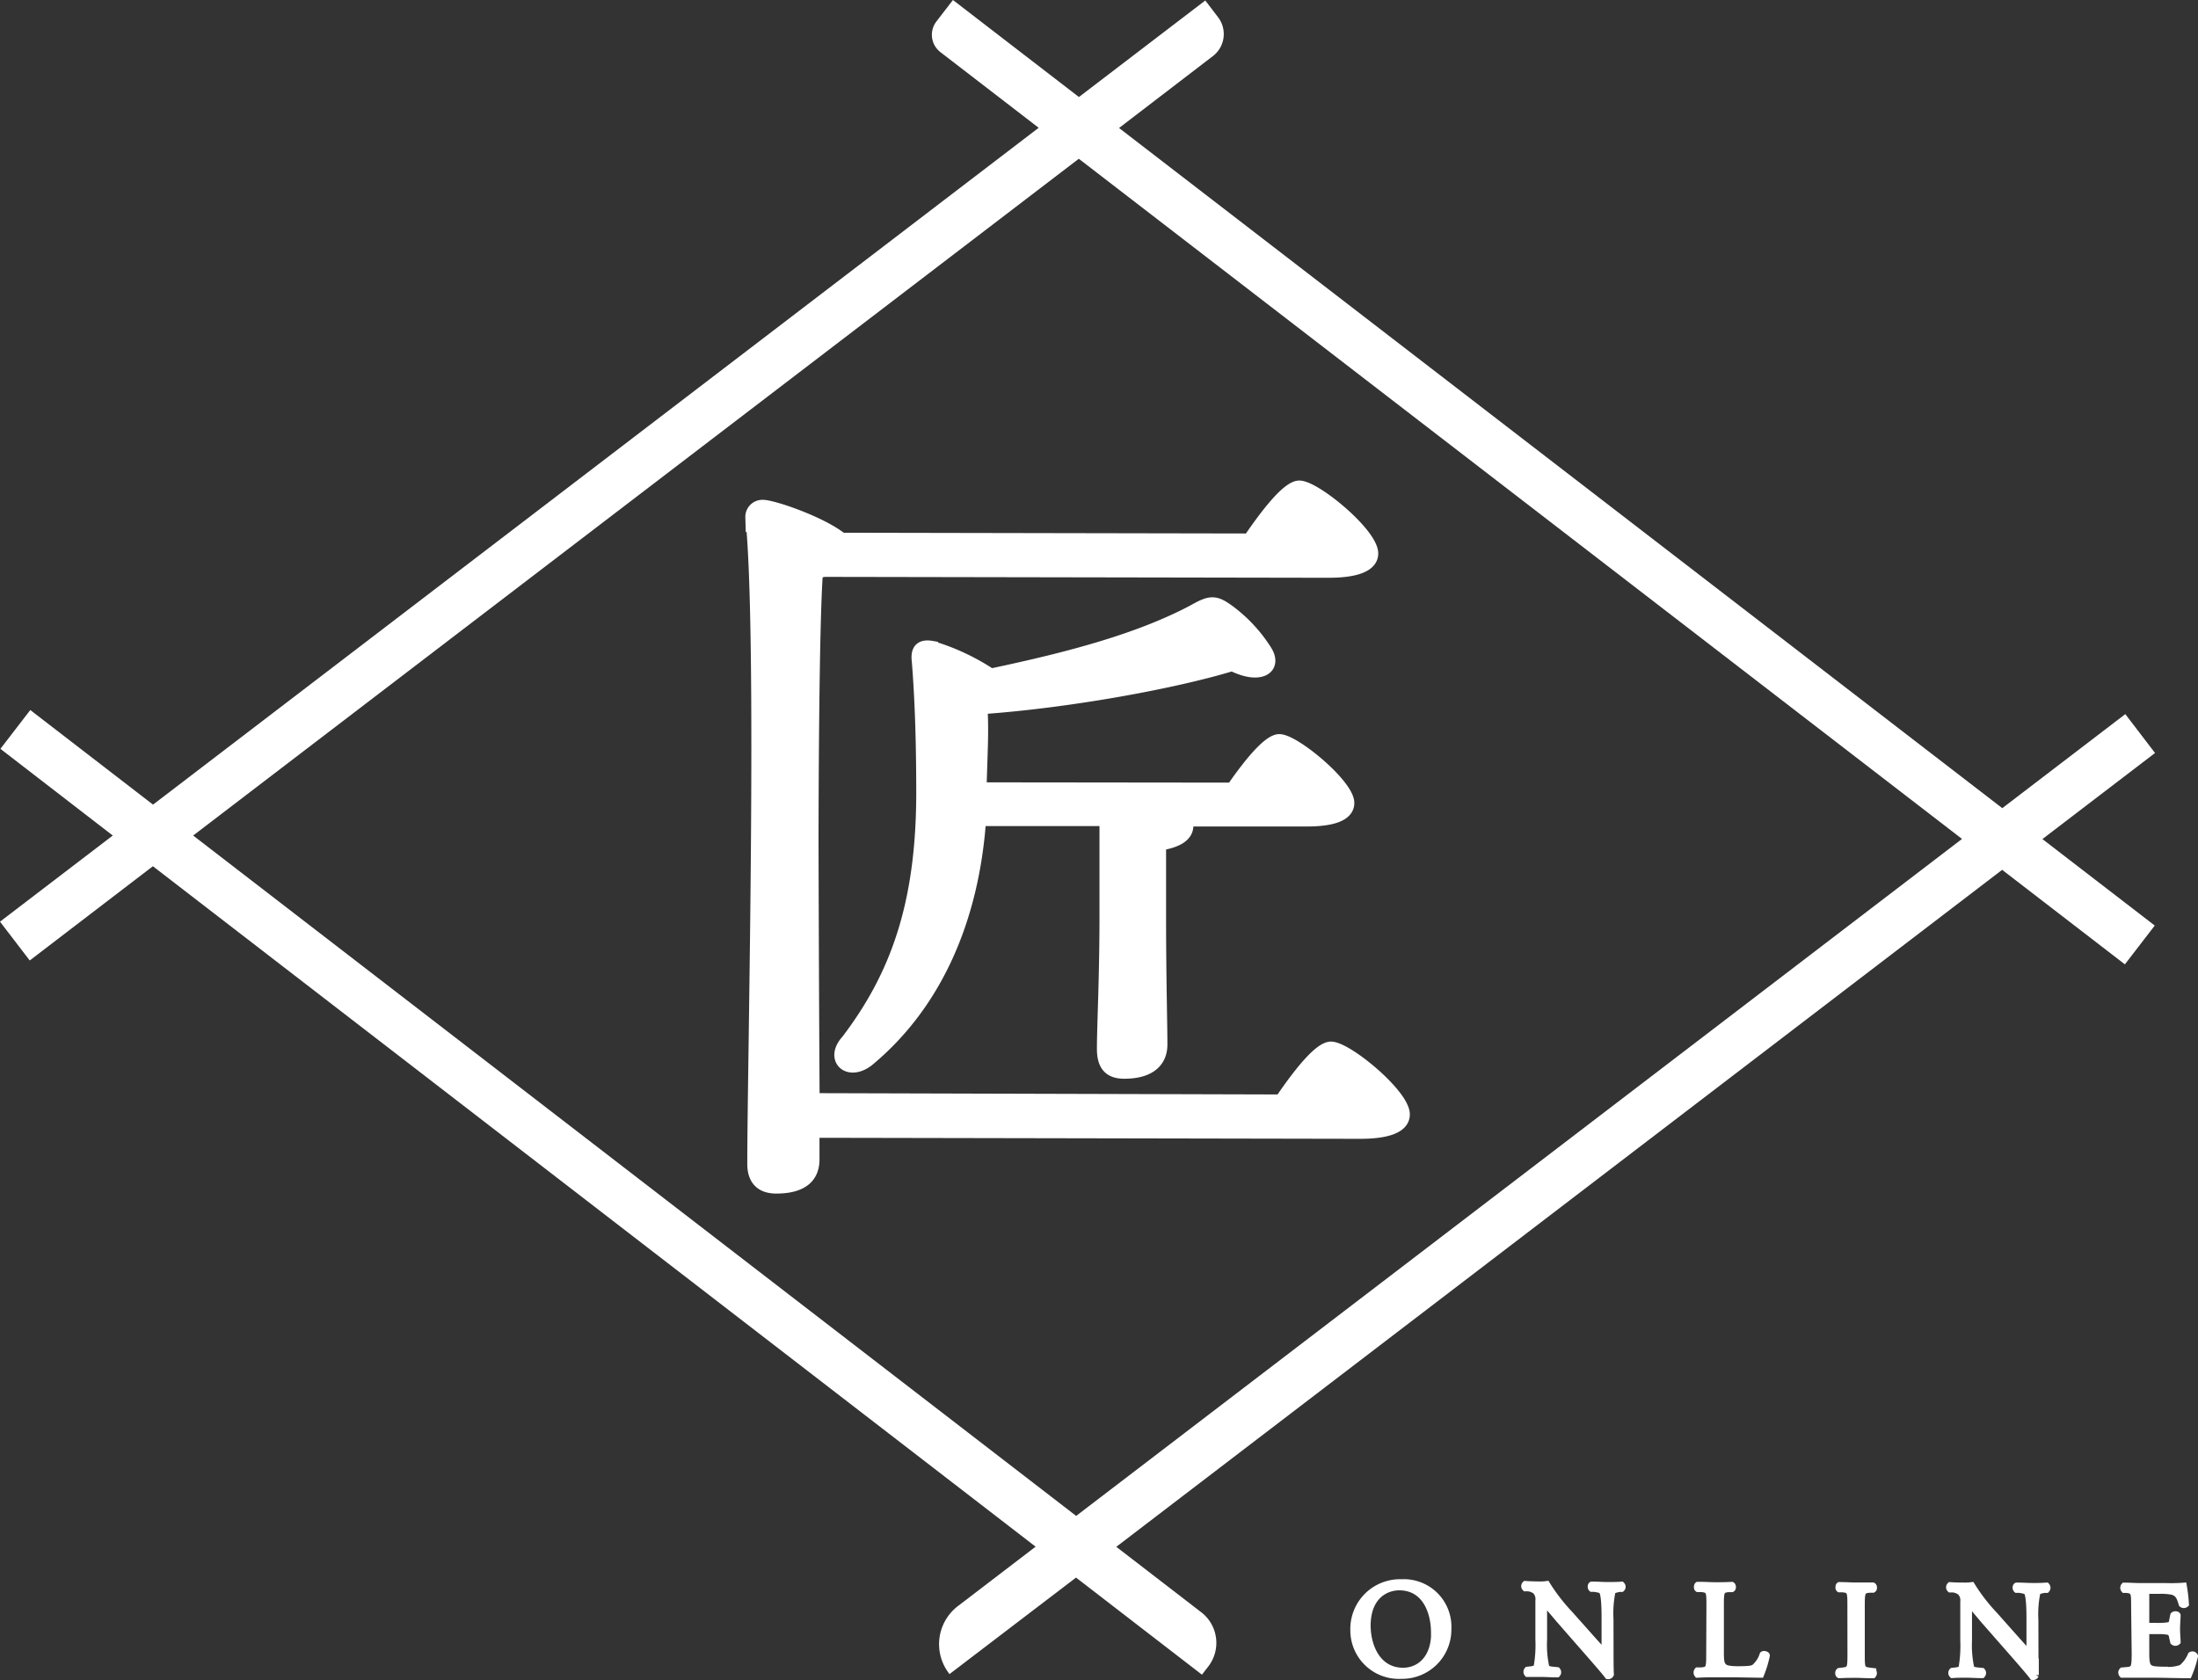 <svg xmlns="http://www.w3.org/2000/svg" viewBox="0 0 317.15 242.43"><rect x="0" y="0" width="317.15" height="242.43" fill="#333333" stroke="none"/><defs><style>.cls-1,.cls-2,.cls-3{fill:#fff;}.cls-1,.cls-3{stroke:#fff;stroke-miterlimit:10;}.cls-3{stroke-width:1.87px;}</style></defs><title>products_logo</title><g id="レイヤー_2" data-name="レイヤー 2"><g id="レイヤー_2-2" data-name="レイヤー 2"><path class="cls-1" d="M195.34,235.2a6.67,6.67,0,0,1,6.89-6.81,6.36,6.36,0,0,1,6.69,6.64,6.61,6.61,0,0,1-6.72,6.73A6.5,6.5,0,0,1,195.34,235.2Zm11.64.42c0-3.18-1.39-6.63-5.08-6.63-2,0-4.62,1.36-4.63,5.59,0,2.86,1.38,6.57,5.18,6.58C204.77,241.16,207,239.43,207,235.62Z"/><path class="cls-1" d="M232.32,238.22c0,.58,0,2.88.05,3.38a.34.34,0,0,1-.36.21c-.24-.33-.79-1-2.47-2.92l-4.47-5.11c-.52-.6-1.83-2.18-2.24-2.61h0a4.77,4.77,0,0,0-.1,1.26v4.21a14.67,14.67,0,0,0,.34,4c.11.21.5.33,1,.37l.6.06a.36.36,0,0,1,0,.48c-.87,0-1.55-.06-2.26-.06s-1.33,0-2,0a.37.37,0,0,1,0-.48l.52-.06c.45-.06.76-.17.85-.38a18.08,18.08,0,0,0,.26-4v-5.59a1.76,1.76,0,0,0-.42-1.39,2.1,2.1,0,0,0-1.2-.46l-.32,0a.34.34,0,0,1,0-.49c.81.06,1.83.07,2.18.07a6,6,0,0,0,.89-.06,26.68,26.68,0,0,0,3.29,4.26l1.87,2.1c1.33,1.49,2.28,2.58,3.18,3.51h0a1.9,1.9,0,0,0,.08-.81V233.6c0-.91,0-3.42-.38-4-.12-.17-.42-.29-1.2-.39l-.33,0c-.13-.11-.11-.42,0-.48.89,0,1.55.06,2.28.06s1.34,0,2-.05a.33.33,0,0,1,0,.48l-.27,0c-.62.1-1,.25-1.08.4a15.55,15.55,0,0,0-.3,4Z"/><path class="cls-1" d="M246.72,231.68c0-2,0-2.34-1.25-2.44l-.48,0c-.12-.07-.08-.42,0-.48,1.08,0,1.74.06,2.51.06s1.41,0,2.38-.05c.11.06.15.41,0,.48l-.46,0c-1.14.1-1.18.4-1.18,2.43l0,6.72c0,1.22.06,1.72.41,2.09.21.21.58.45,2.1.45s2-.07,2.36-.25a4.07,4.07,0,0,0,1.28-1.91c.11-.09.48,0,.48.12a15.65,15.65,0,0,1-.82,2.7c-1,0-2.82-.06-4.81-.06h-1.77c-.82,0-1.43,0-2.52.06a.39.39,0,0,1,0-.49l.58,0c1.12-.12,1.16-.39,1.16-2.42Z"/><path class="cls-1" d="M267.06,231.76c0-2,0-2.38-1.17-2.48l-.48,0c-.12-.08-.08-.42,0-.48,1,0,1.62.06,2.43.06s1.43,0,2.39,0c.12.06.16.4,0,.48l-.48,0c-1.14.09-1.18.42-1.18,2.47l0,6.88c0,2,0,2.31,1.18,2.45l.48.06a.37.37,0,0,1,0,.48c-1,0-1.62-.06-2.39-.06s-1.47,0-2.44.05c-.11-.05-.15-.36,0-.48l.49-.06c1.14-.13,1.18-.4,1.18-2.45Z"/><path class="cls-1" d="M293.63,238.34c0,.57,0,2.87.05,3.38a.35.35,0,0,1-.37.21c-.23-.33-.79-1-2.46-2.92l-4.48-5.11c-.52-.6-1.83-2.19-2.23-2.61h0a4.69,4.69,0,0,0-.1,1.25v4.21a15.51,15.51,0,0,0,.34,4c.12.21.5.33,1,.37l.6.06a.36.36,0,0,1,0,.48c-.87,0-1.55-.06-2.26-.06s-1.34,0-2,.05a.34.34,0,0,1,0-.48l.52-.06c.45-.05.76-.17.85-.38a18.62,18.62,0,0,0,.26-4v-5.58a1.78,1.78,0,0,0-.42-1.39,2.1,2.1,0,0,0-1.2-.47l-.33,0a.34.34,0,0,1,0-.48c.81.06,1.84.06,2.19.06a6.13,6.13,0,0,0,.89-.06,26.11,26.11,0,0,0,3.29,4.26l1.87,2.11c1.33,1.49,2.27,2.57,3.18,3.5h0a1.85,1.85,0,0,0,.08-.81v-4.13c0-.91,0-3.42-.38-4-.12-.18-.43-.29-1.2-.39l-.33,0c-.13-.12-.11-.43,0-.48.89,0,1.55.06,2.28.06s1.33,0,2-.06a.36.36,0,0,1,0,.49l-.27,0c-.62.09-1,.25-1.08.4a15.48,15.48,0,0,0-.3,4Z"/><path class="cls-1" d="M308,231.79c0-2,0-2.29-1.17-2.43l-.31,0a.37.37,0,0,1,0-.48c.83,0,1.48.06,2.28.06h3.63a23.5,23.5,0,0,0,2.61-.05,21.84,21.84,0,0,1,.3,2.57.37.37,0,0,1-.48,0c-.29-.91-.46-1.59-1.47-1.84a8.84,8.84,0,0,0-1.87-.12H310.2c-.58,0-.58,0-.58.77v3.86c0,.55.06.55.64.55h1.12a7.74,7.74,0,0,0,1.64-.11c.23-.08.37-.2.46-.68l.16-.79c.1-.12.43-.12.5,0,0,.46-.08,1.22-.08,1.95s.08,1.43.08,1.85a.38.38,0,0,1-.51,0l-.17-.75a.83.83,0,0,0-.6-.74,7.51,7.51,0,0,0-1.48-.1h-1.12c-.58,0-.64,0-.64.52v2.73c0,1,.06,1.68.37,2s.63.44,2.33.45a5.65,5.65,0,0,0,2.47-.29,4.79,4.79,0,0,0,1.38-1.87.34.34,0,0,1,.48.14,16.51,16.51,0,0,1-.87,2.68c-1.74,0-3.46-.07-5.18-.07h-1.74c-.83,0-1.48,0-2.62,0a.36.36,0,0,1,0-.48l.64-.06c1.1-.09,1.19-.38,1.2-2.41Z"/><path class="cls-2" d="M155.26,227.65,137,241.58l-.08-.12a6.92,6.92,0,0,1,1.3-9.7l11.21-8.57L22.06,125,4.29,138.6,0,133l16.27-12.43L.06,108.06l4.31-5.6,17.71,13.65L149.87,18.44,135.7,7.53a3.16,3.16,0,0,1-.58-4.44L137.5,0l18.18,14L173.91.07l1.87,2.45A4,4,0,0,1,175,8.1L161.47,18.47l127.44,98.15,17.75-13.57,4.29,5.61L294.7,121.08l16.21,12.48-4.31,5.6-17.71-13.64L161.07,223.21l12.28,9.46a5.57,5.57,0,0,1,1,7.8l-.92,1.19ZM27.87,120.57l127.41,98.18L283.1,121.06,155.66,22.91Z"/><path class="cls-3" d="M184.83,158.87c2.37-3.48,5.53-7.64,7.22-7.63,2.25,0,10.45,6.77,10.44,9.58,0,1.58-1.91,2.59-6.3,2.58l-78.88-.15v4.05c0,2.59-1.7,4-5.3,4-2.25,0-3.26-1.24-3.25-3.38,0-14.07,1.49-76.29-.28-93.29a1.53,1.53,0,0,1,1.58-1.57c1.46,0,8.43,2.38,11.36,4.75l58.85.11c2.37-3.48,5.52-7.64,7.21-7.64,2.25,0,10.46,6.77,10.45,9.59,0,1.57-1.92,2.58-6.31,2.57l-72.69-.13-1.12.22c-.58,7.76-.63,33.64-.64,38,0,2.93.07,25.32.16,38.15Zm-7-45c2.25-3.26,5.19-7,6.76-7,2.14,0,9.89,6.43,9.89,9,0,1.57-1.92,2.47-6,2.46l-17.44,0a2.08,2.08,0,0,1,.22.79c0,1.35-1.24,2.25-3.94,2.69l0,10.69c0,8.55.19,15.3.19,18.23,0,2.36-1.59,4-5.3,4-2.25,0-3-1.24-3-3.38,0-3.38.36-9.9.37-18.9l0-14.18-18.23,0c-1,14.18-6.24,26.55-16.16,34.74-2.81,2.14-5.29-.23-2.92-2.81,7.11-9.33,10.84-19.68,10.87-35.65,0-7.43-.2-13.62-.64-19.14-.22-1.68.46-2.25,1.92-2a32.05,32.05,0,0,1,8.54,4c11.71-2.46,21.51-5.14,29.17-9.18,2.59-1.45,3.15-1.57,5.51.24a21.18,21.18,0,0,1,5,5.52c1.46,2.37-.79,3.94-4.84,1.91-8.44,2.57-23.64,5.35-36.25,6.23.22,3.6,0,6.3-.13,11.7Z"/></g></g></svg>